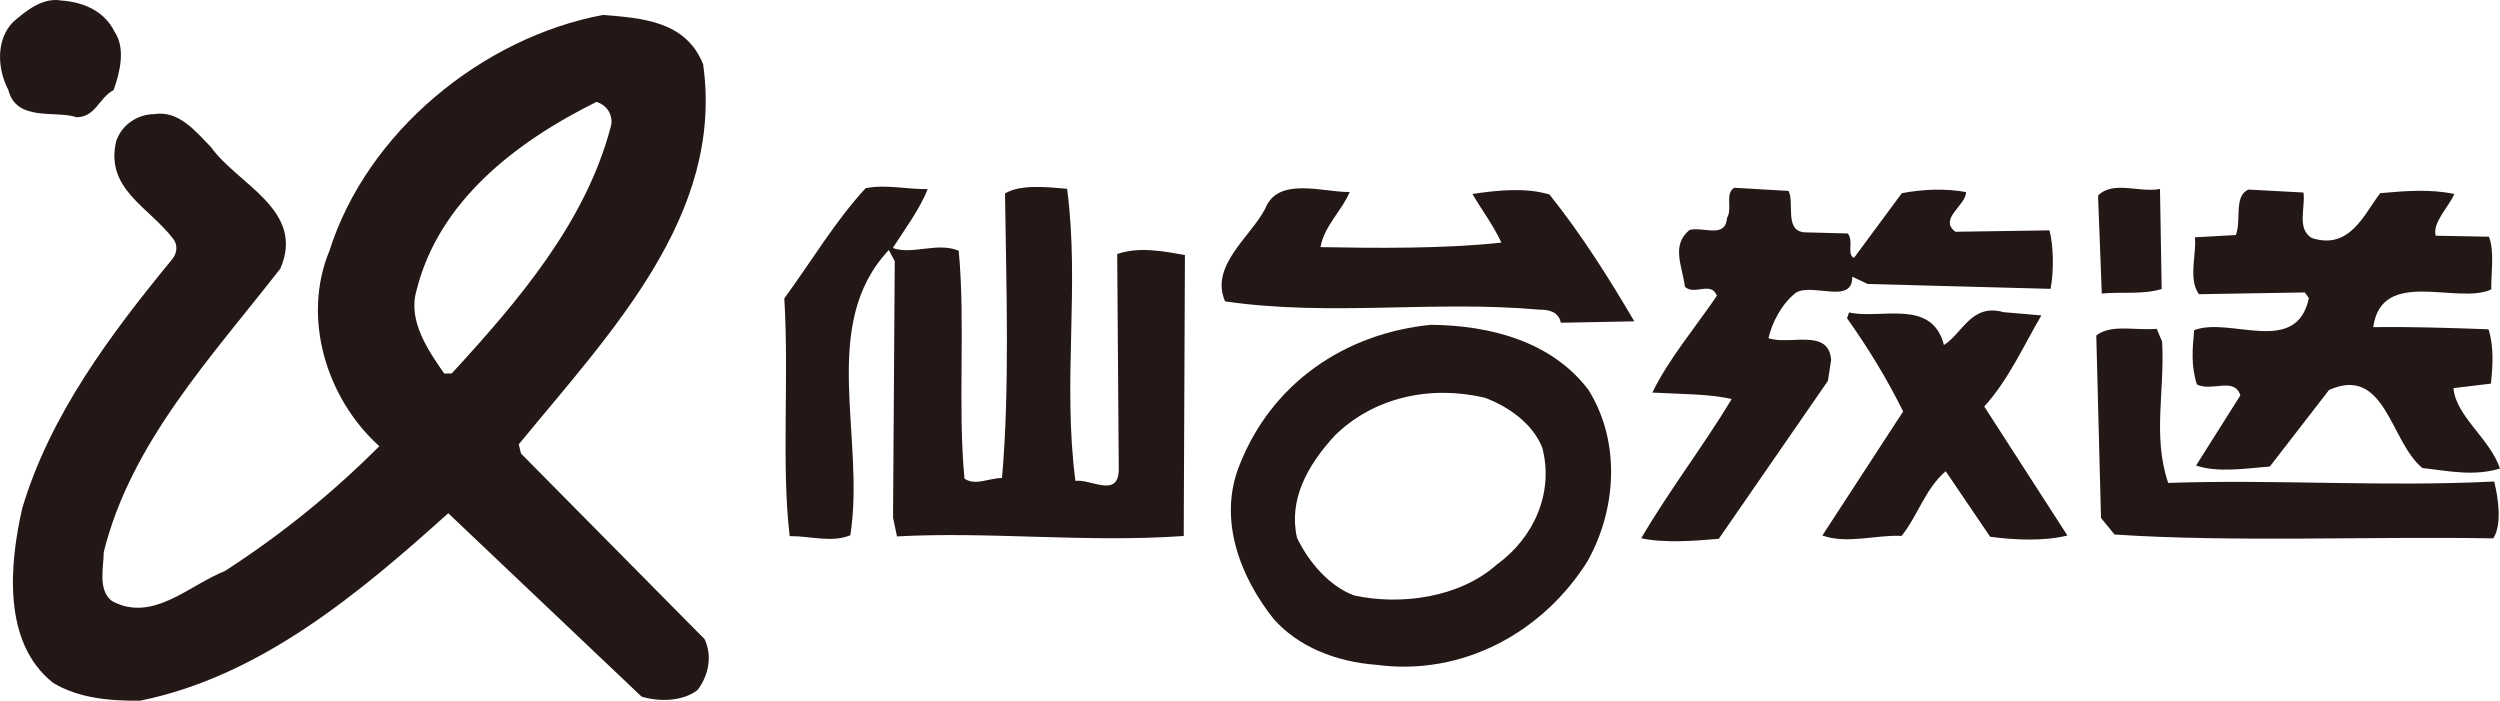 <?xml version="1.0" encoding="iso-8859-1"?>
<!-- Generator: Adobe Illustrator 16.0.4, SVG Export Plug-In . SVG Version: 6.00 Build 0)  -->
<!DOCTYPE svg PUBLIC "-//W3C//DTD SVG 1.1//EN" "http://www.w3.org/Graphics/SVG/1.1/DTD/svg11.dtd">
<svg version="1.1" id="&#x30EC;&#x30A4;&#x30E4;&#x30FC;_1"
	 xmlns="http://www.w3.org/2000/svg" xmlns:xlink="http://www.w3.org/1999/xlink" x="0px" y="0px" width="35.477px"
	 height="9.943px" viewBox="0 0 35.477 9.943" style="enable-background:new 0 0 35.477 9.943;" xml:space="preserve">
<path style="fill:#231815;" d="M1.626,0.451c0.164,0.243,0.07,0.591-0.014,0.827C1.401,1.393,1.356,1.66,1.089,1.664
	C0.792,1.563,0.232,1.733,0.118,1.276c-0.164-0.317-0.169-0.718,0.065-0.961c0.186-0.163,0.425-0.357,0.692-0.307
	C1.194,0.031,1.484,0.162,1.626,0.451"/>
<path style="fill:#231815;" d="M9.999,9.07L7.393,6.436L7.362,6.305c1.311-1.598,2.917-3.255,2.616-5.393
	c-0.245-0.613-0.862-0.655-1.421-0.7C6.846,0.534,5.209,1.87,4.674,3.562c-0.39,0.941-0.049,2.088,0.709,2.77
	C4.7,7.014,3.99,7.586,3.189,8.105c-0.498,0.193-1.024,0.738-1.6,0.424C1.38,8.373,1.475,8.023,1.472,7.836
	c0.384-1.555,1.539-2.781,2.506-4.024c0.361-0.831-0.606-1.194-0.984-1.724C2.769,1.855,2.532,1.562,2.184,1.62
	c-0.219,0.001-0.455,0.14-0.536,0.386c-0.157,0.68,0.47,0.932,0.814,1.389c0.063,0.083,0.05,0.2-0.016,0.281
	c-0.88,1.069-1.738,2.219-2.13,3.536c-0.178,0.779-0.291,1.906,0.44,2.48C1.108,9.902,1.535,9.949,1.99,9.943
	c1.703-0.346,3.102-1.518,4.371-2.66l2.743,2.602C9.345,9.961,9.688,9.957,9.9,9.791C10.059,9.578,10.109,9.307,9.999,9.07
	 M6.304,5.301C6.087,4.989,5.786,4.56,5.908,4.132C6.217,2.87,7.299,2.024,8.464,1.446c0.164,0.05,0.25,0.211,0.199,0.368
	C8.305,3.159,7.358,4.268,6.411,5.299L6.304,5.301z"/>
<path style="fill:#231815;" d="M13.164,2.683c-0.102,0.271-0.339,0.594-0.495,0.836c0.27,0.102,0.644-0.089,0.936,0.04
	c0.098,1.043-0.017,2.193,0.082,3.234c0.158,0.104,0.343-0.008,0.532-0.01c0.112-1.254,0.06-2.752,0.043-4.037
	c0.214-0.135,0.611-0.09,0.881-0.067c0.182,1.389-0.067,2.731,0.118,4.145c0.216-0.031,0.618,0.256,0.615-0.172l-0.022-3.047
	c0.314-0.11,0.67-0.037,0.961,0.014l-0.017,3.987c-1.362,0.098-2.753-0.066-4.069,0.006l-0.056-0.266l0.024-3.64l-0.084-0.158
	c-0.999,1.062-0.329,2.652-0.546,4.048c-0.27,0.109-0.565,0.01-0.861,0.012c-0.119-1.014-0.007-2.217-0.076-3.373
	c0.392-0.538,0.73-1.107,1.154-1.564C12.573,2.612,12.874,2.69,13.164,2.683"/>
<path style="fill:#231815;" d="M19.153,2.725c-0.098,0.245-0.366,0.489-0.414,0.782c0.776,0.014,1.738,0.025,2.567-0.064
	c-0.11-0.24-0.271-0.452-0.411-0.69c0.375-0.058,0.771-0.092,1.094,0.008c0.465,0.583,0.846,1.191,1.203,1.799l-1.043,0.02
	c-0.029-0.161-0.185-0.187-0.293-0.185c-1.527-0.136-2.965,0.099-4.471-0.118c-0.221-0.505,0.363-0.916,0.57-1.317
	C18.134,2.5,18.779,2.73,19.153,2.725"/>
<path style="fill:#231815;" d="M25.38,2.709c0.089,0.161-0.063,0.566,0.226,0.588l0.615,0.016c0.088,0.107-0.017,0.295,0.088,0.347
	l0.679-0.918c0.294-0.059,0.641-0.069,0.911-0.016c0.004,0.187-0.394,0.379-0.151,0.563l1.335-0.02
	c0.059,0.212,0.064,0.585,0.016,0.83l-2.595-0.069l-0.219-0.104c0.007,0.401-0.556,0.087-0.797,0.226
	c-0.211,0.162-0.343,0.435-0.392,0.647c0.297,0.105,0.854-0.148,0.889,0.307L25.94,5.404l-1.549,2.242
	c-0.324,0.029-0.774,0.064-1.101-0.008c0.396-0.676,0.894-1.326,1.284-1.975c-0.325-0.076-0.748-0.07-1.126-0.092
	c0.237-0.484,0.604-0.915,0.916-1.374c-0.08-0.213-0.323,0.002-0.454-0.129c-0.036-0.291-0.199-0.586,0.064-0.803
	c0.189-0.056,0.511,0.128,0.533-0.17c0.082-0.135-0.033-0.347,0.103-0.43L25.38,2.709z"/>
<path style="fill:#231815;" d="M30.676,4.101c-0.264,0.083-0.587,0.037-0.85,0.065l-0.053-1.39c0.213-0.219,0.59-0.036,0.879-0.095
	L30.676,4.101z"/>
<path style="fill:#231815;" d="M32.688,2.732c0.031,0.213-0.1,0.511,0.117,0.645c0.539,0.176,0.742-0.335,0.972-0.636
	c0.353-0.031,0.706-0.062,1.052,0.012c-0.082,0.187-0.313,0.406-0.265,0.592l0.756,0.014c0.081,0.214,0.03,0.484,0.033,0.748
	c-0.479,0.224-1.554-0.32-1.675,0.535c0.508-0.007,1.068,0.01,1.636,0.031c0.079,0.242,0.06,0.533,0.034,0.771l-0.531,0.064
	c0.032,0.398,0.518,0.717,0.66,1.141c-0.374,0.113-0.729,0.035-1.102-0.008c-0.455-0.369-0.523-1.465-1.324-1.107l-0.84,1.086
	c-0.35,0.029-0.75,0.09-1.047-0.014l0.629-0.996c-0.088-0.266-0.402-0.047-0.617-0.154c-0.086-0.266-0.063-0.51-0.039-0.77
	c0.504-0.199,1.451,0.38,1.628-0.456l-0.058-0.08l-1.502,0.025c-0.158-0.212-0.029-0.59-0.058-0.807l0.582-0.033
	c0.081-0.214-0.033-0.558,0.18-0.645L32.688,2.732z"/>
<polygon style="fill:#231815;" points="33.292,4.167 33.317,4.034 33.456,4.138 "/>
<path style="fill:#231815;" d="M27.586,4.896c0.266-0.168,0.391-0.595,0.846-0.466l0.537,0.046
	c-0.238,0.402-0.466,0.915-0.811,1.293l1.18,1.83c-0.319,0.082-0.747,0.066-1.096,0.018l-0.631-0.93
	c-0.289,0.248-0.391,0.621-0.625,0.918c-0.353-0.02-0.774,0.121-1.125-0.006l1.146-1.76c-0.221-0.449-0.496-0.901-0.796-1.323
	l0.028-0.082C26.694,4.536,27.415,4.23,27.586,4.896"/>
<path style="fill:#231815;" d="M30.682,4.848c0.041,0.697-0.138,1.339,0.086,2.005c1.551-0.053,3.053,0.059,4.627-0.02
	c0.06,0.244,0.112,0.613-0.013,0.807c-1.685-0.031-3.719,0.057-5.375-0.055l-0.192-0.234l-0.067-2.59
	c0.21-0.166,0.56-0.067,0.858-0.095L30.682,4.848z"/>
<path style="fill:#231815;" d="M22.542,5.533c-0.52-0.685-1.385-0.915-2.236-0.924c-1.227,0.123-2.261,0.831-2.717,1.993
	c-0.313,0.779,0.022,1.602,0.487,2.184c0.353,0.396,0.885,0.605,1.451,0.648c1.232,0.166,2.368-0.463,2.998-1.465
	C22.937,7.24,23.006,6.279,22.542,5.533 M21.238,8.014c-0.521,0.463-1.351,0.582-2.021,0.436c-0.352-0.129-0.648-0.475-0.812-0.82
	c-0.119-0.531,0.139-1.018,0.537-1.449c0.552-0.543,1.352-0.719,2.129-0.537c0.323,0.121,0.671,0.355,0.814,0.705
	C22.055,6.986,21.77,7.631,21.238,8.014"/>
<g>
</g>
<g>
</g>
<g>
</g>
<g>
</g>
<g>
</g>
<g>
</g>
<g>
</g>
<g>
</g>
<g>
</g>
<g>
</g>
<g>
</g>
<g>
</g>
<g>
</g>
<g>
</g>
<g>
</g>
</svg>
